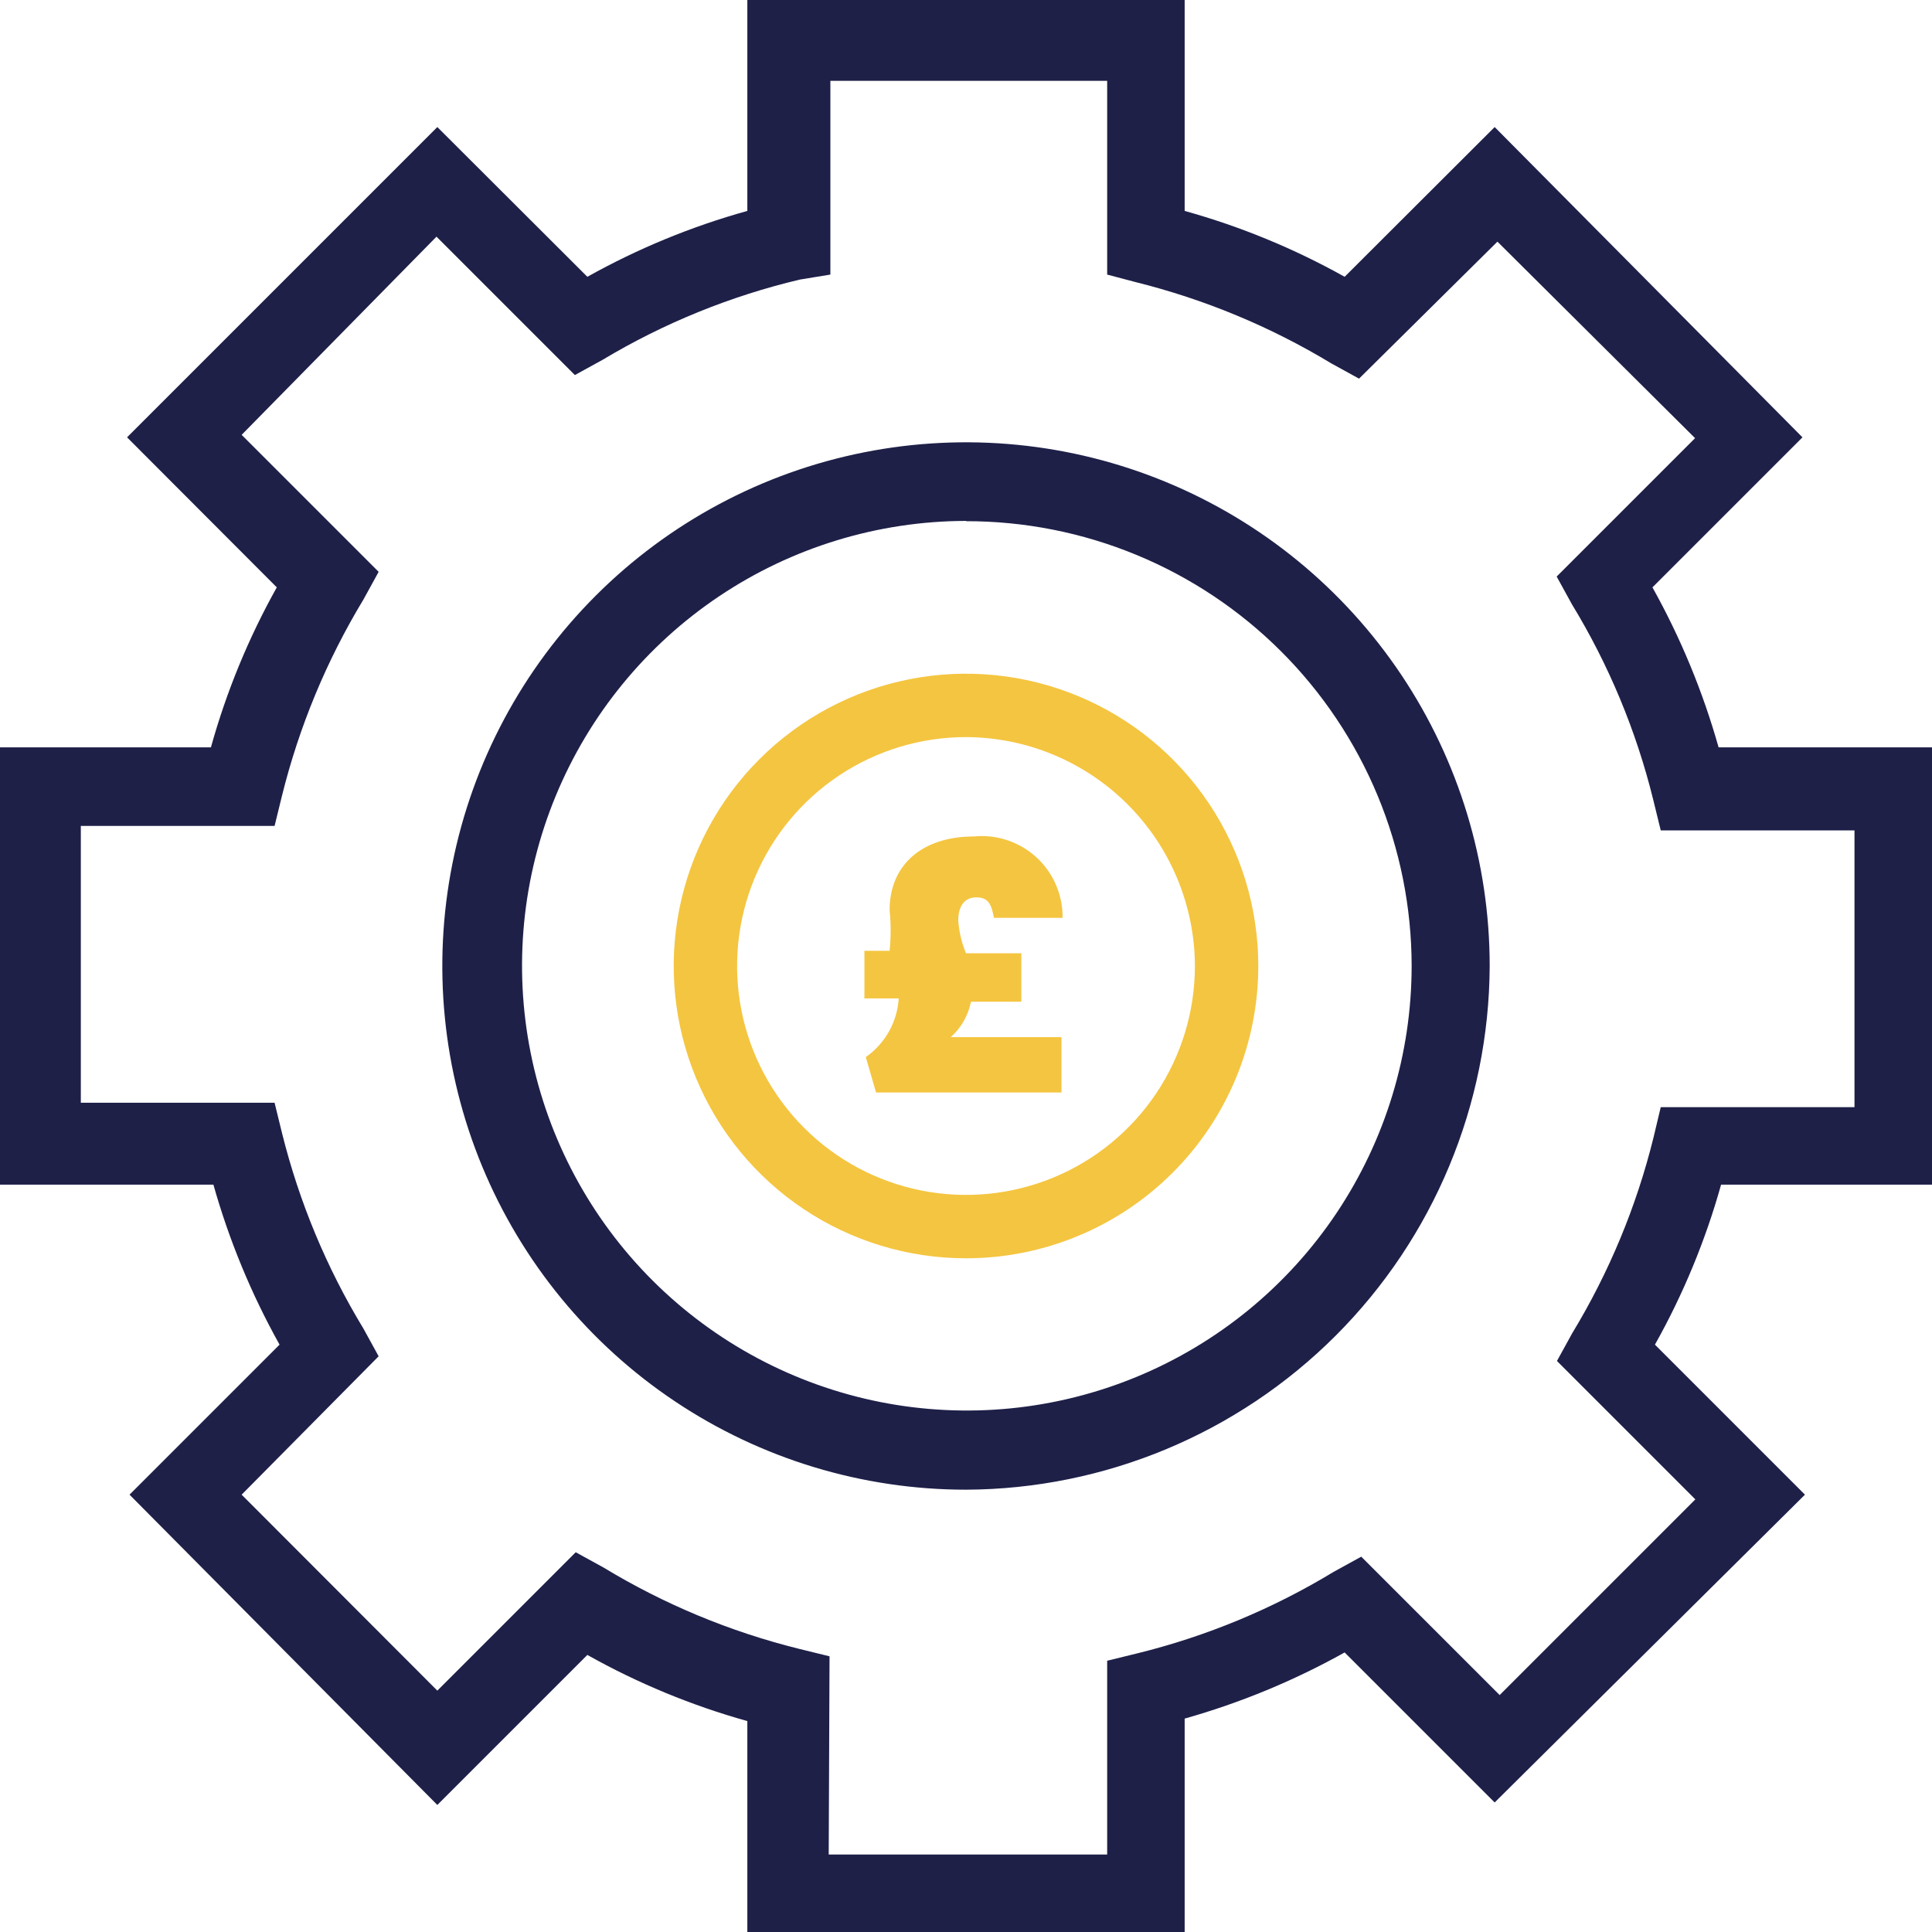 <svg width="146" height="146" viewBox="0 0 146 146" fill="none" xmlns="http://www.w3.org/2000/svg">
<g clip-path="url(#clip0_1718_3)">
<path d="M73.001 112.575C65.173 112.575 57.522 110.254 51.014 105.905C44.506 101.557 39.434 95.376 36.438 88.144C33.443 80.913 32.659 72.956 34.186 65.279C35.713 57.602 39.482 50.551 45.017 45.016C50.552 39.482 57.603 35.712 65.28 34.185C72.957 32.658 80.914 33.442 88.145 36.438C95.376 39.433 101.557 44.505 105.906 51.013C110.254 57.521 112.575 65.173 112.575 73C112.531 83.482 108.348 93.523 100.936 100.935C93.523 108.347 83.483 112.531 73.001 112.575V112.575ZM73.001 39.365C66.356 39.378 59.864 41.359 54.345 45.059C48.826 48.76 44.528 54.012 41.993 60.154C39.457 66.296 38.8 73.052 40.102 79.567C41.404 86.083 44.608 92.067 49.31 96.762C54.011 101.457 59.999 104.654 66.516 105.949C73.033 107.243 79.788 106.576 85.927 104.034C92.065 101.491 97.313 97.186 101.006 91.662C104.699 86.139 106.673 79.644 106.677 73C106.674 68.581 105.801 64.206 104.107 60.125C102.412 56.044 99.931 52.337 96.803 49.215C93.676 46.094 89.964 43.619 85.88 41.933C81.796 40.246 77.419 39.381 73.001 39.386V39.365Z" fill="#1E2048"/>
<path d="M89.524 146H56.476V130.061C52.261 128.882 48.202 127.204 44.386 125.062L33.049 136.399L9.789 112.951L21.126 101.614C18.993 97.793 17.316 93.736 16.127 89.524H0V56.476H15.939C17.111 52.262 18.783 48.203 20.917 44.386L9.601 33.049L33.049 9.601L44.386 20.917C48.203 18.783 52.262 17.111 56.476 15.939V0H89.524V15.939C93.738 17.111 97.797 18.783 101.614 20.917L112.951 9.601L136.211 33.049L124.874 44.386C127.007 48.207 128.684 52.264 129.873 56.476H146V89.524H130.061C128.882 93.739 127.204 97.798 125.062 101.614L136.399 112.951L112.951 136.211L101.614 124.874C97.793 127.007 93.736 128.684 89.524 129.873V146ZM62.625 140.143H83.668V125.501L85.969 124.937C91.188 123.65 96.182 121.576 100.778 118.787L102.869 117.637L113.328 128.095L128.116 113.307L117.658 102.848L118.808 100.757C121.597 96.161 123.671 91.167 124.958 85.948L125.501 83.668H140.143V62.751H125.501L124.937 60.45C123.654 55.236 121.58 50.248 118.787 45.662L117.637 43.57L128.095 33.111L113.16 18.261L102.702 28.614L100.61 27.464C96.01 24.683 91.018 22.61 85.801 21.314L83.668 20.75V6.108H62.751V20.75L60.45 21.126C55.197 22.371 50.167 24.417 45.536 27.192L43.444 28.342L32.986 17.884L18.261 32.861L28.614 43.214L27.464 45.306C24.683 49.906 22.61 54.898 21.314 60.115L20.75 62.416H6.108V83.333H20.75L21.314 85.634C22.609 90.838 24.682 95.817 27.464 100.401L28.614 102.493L18.261 112.951L33.049 127.76L43.507 117.302L45.599 118.452C50.19 121.236 55.176 123.31 60.387 124.602L62.688 125.167L62.625 140.143Z" fill="#1E2048"/>
<path d="M73 95.088C68.631 95.088 64.361 93.793 60.728 91.366C57.096 88.939 54.265 85.489 52.593 81.453C50.921 77.417 50.484 72.975 51.336 68.691C52.188 64.406 54.292 60.47 57.381 57.381C60.47 54.292 64.406 52.188 68.691 51.336C72.975 50.484 77.417 50.921 81.453 52.593C85.489 54.265 88.939 57.096 91.366 60.728C93.793 64.361 95.088 68.631 95.088 73C95.088 78.858 92.761 84.476 88.619 88.619C84.476 92.761 78.858 95.088 73 95.088ZM73 55.702C69.579 55.702 66.234 56.716 63.389 58.617C60.545 60.518 58.328 63.219 57.018 66.38C55.709 69.541 55.367 73.019 56.034 76.375C56.701 79.73 58.349 82.812 60.768 85.232C63.187 87.651 66.27 89.298 69.625 89.966C72.981 90.633 76.459 90.291 79.62 88.981C82.781 87.672 85.482 85.455 87.383 82.61C89.284 79.766 90.298 76.421 90.298 73C90.282 68.417 88.454 64.027 85.213 60.786C81.973 57.546 77.583 55.718 73 55.702V55.702Z" fill="#F4C540"/>
<path d="M73.586 63.211C74.441 63.126 75.304 63.221 76.12 63.493C76.935 63.764 77.684 64.204 78.318 64.784C78.952 65.365 79.456 66.072 79.797 66.861C80.139 67.649 80.31 68.501 80.3 69.361H75.113C74.924 68.398 74.736 67.813 73.774 67.813C72.812 67.813 72.414 68.587 72.414 69.549C72.472 70.405 72.67 71.246 73 72.038H77.183V75.698H73.376C73.171 76.732 72.635 77.672 71.85 78.376H80.216V82.559H66.202L65.428 79.882C66.15 79.377 66.748 78.716 67.179 77.949C67.61 77.181 67.862 76.326 67.917 75.447H65.323V71.85H67.227C67.332 70.827 67.332 69.797 67.227 68.775C67.227 65.323 69.737 63.211 73.586 63.211Z" fill="#F4C540"/>
</g>
<defs>
<clipPath id="clip0_1718_3">
<rect width="146" height="146" fill="white"/>
</clipPath>
</defs>
</svg>

